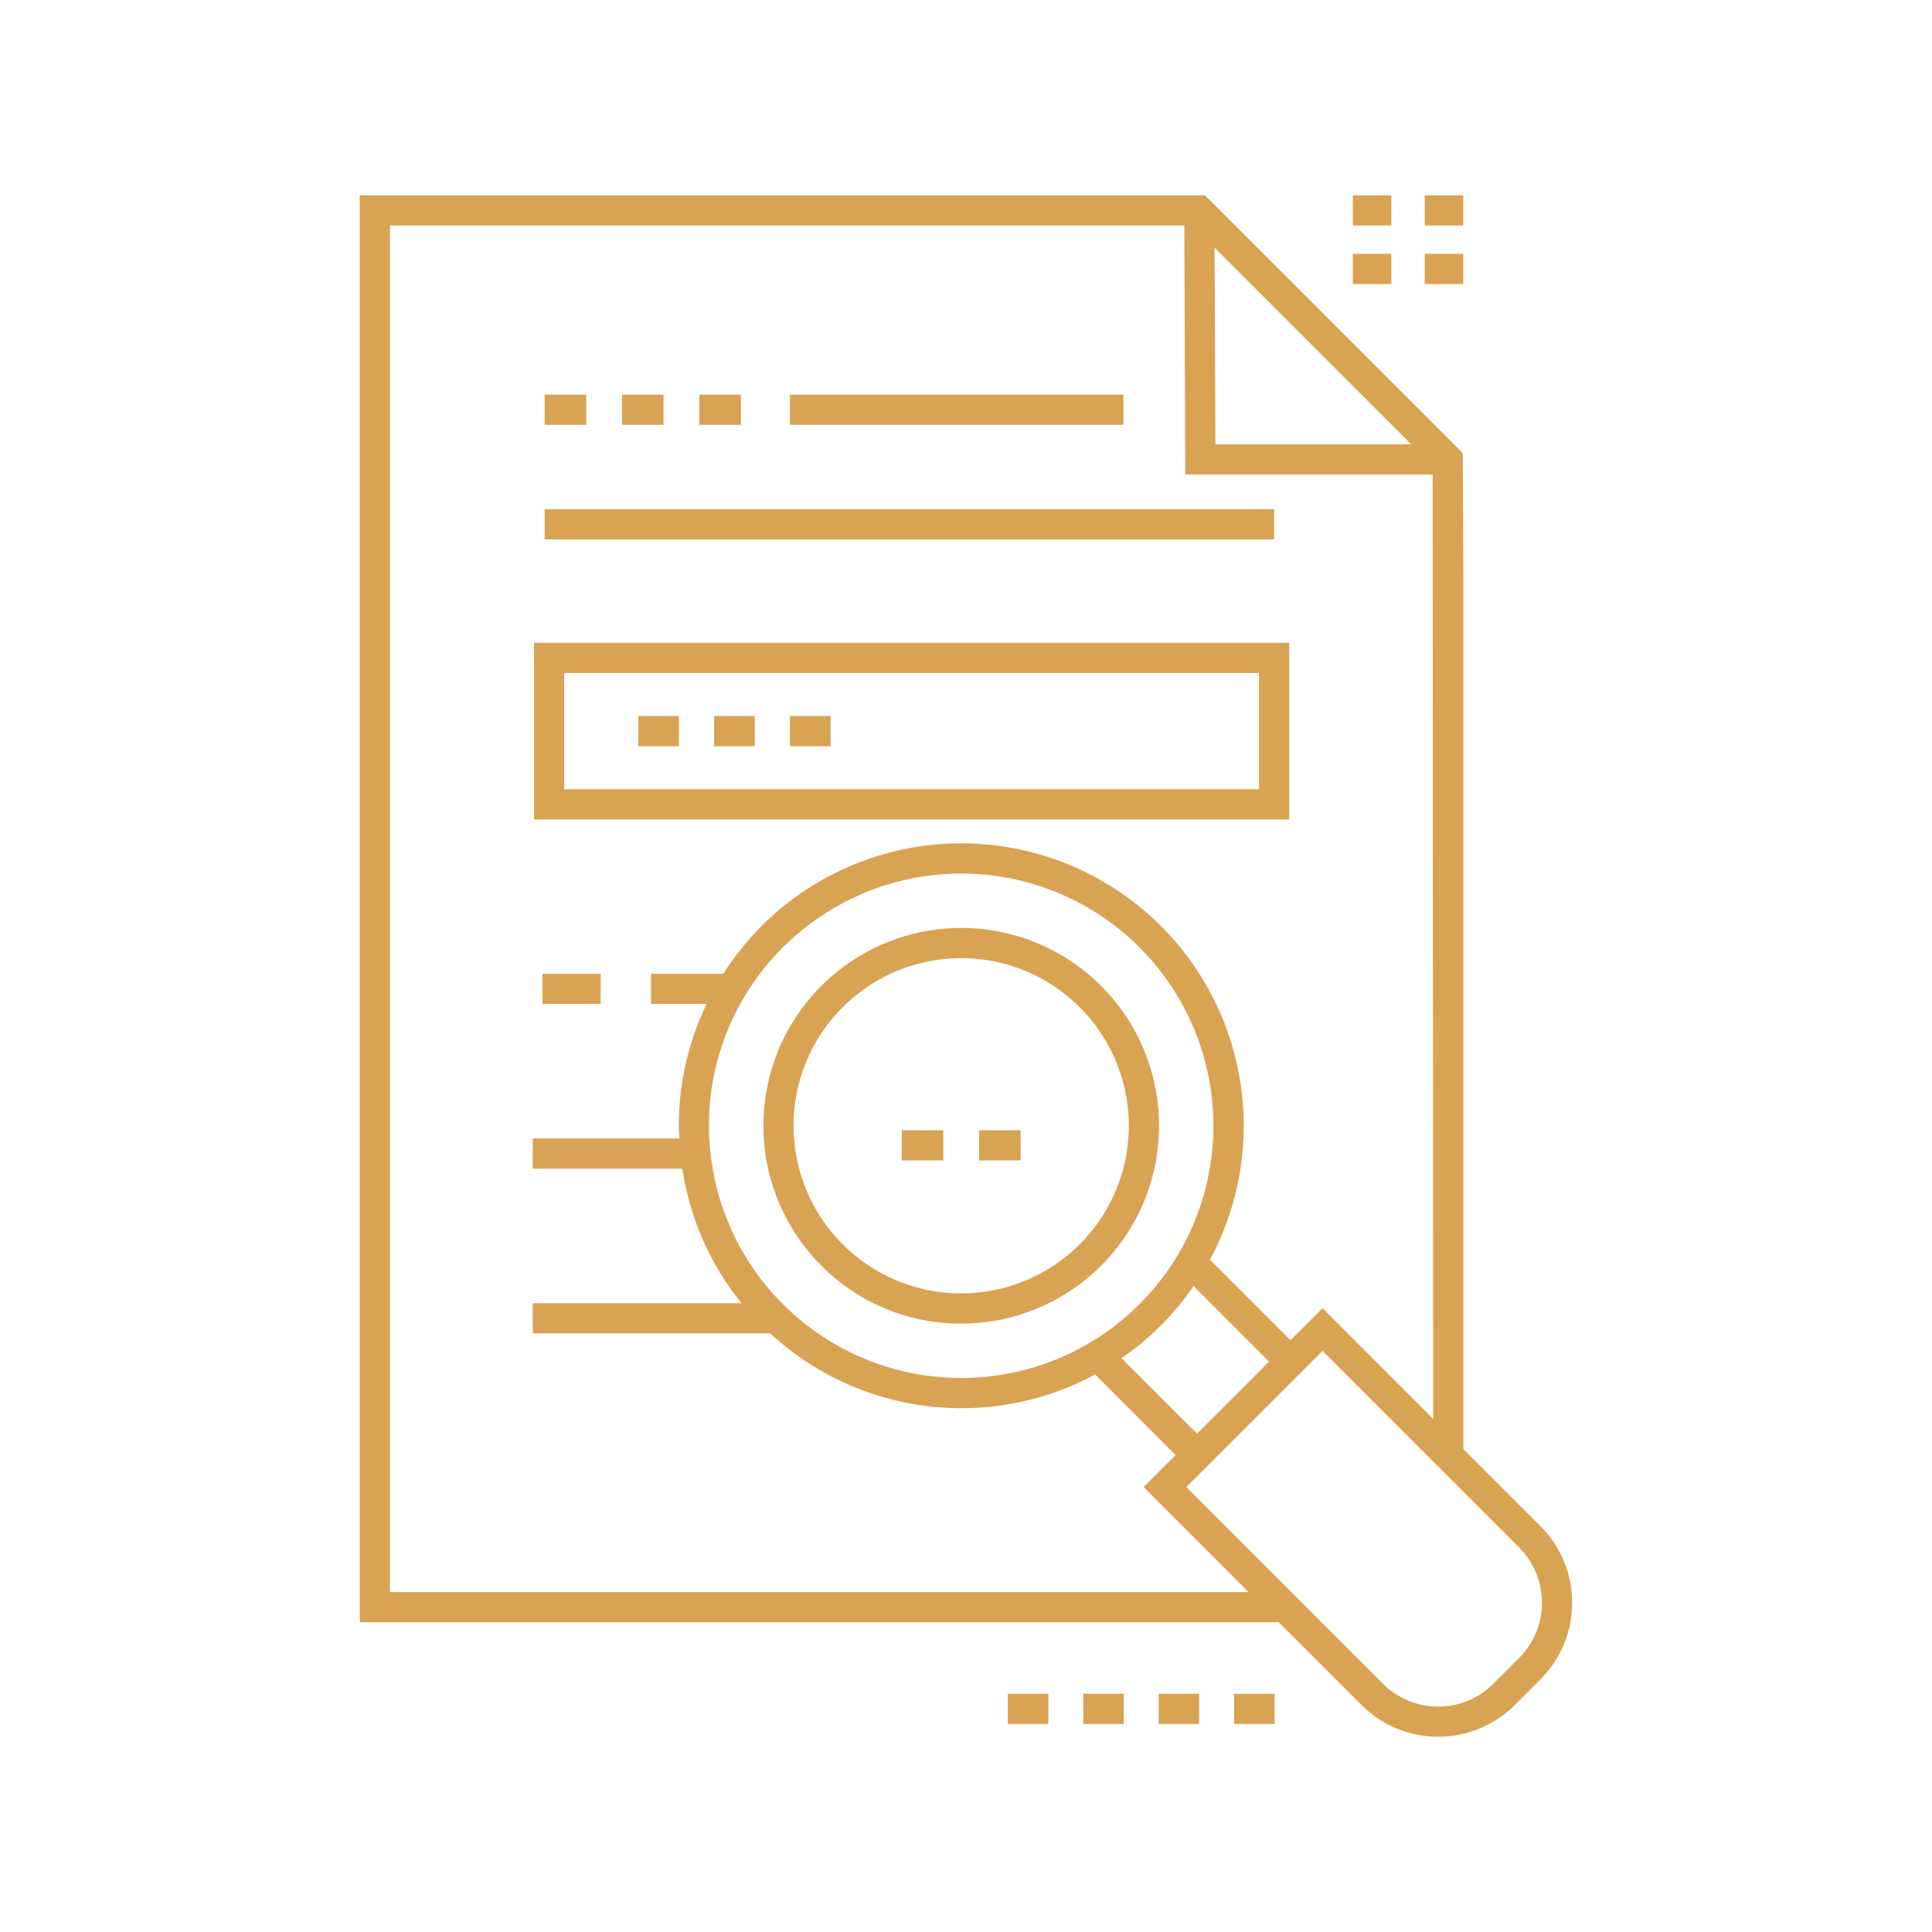 <svg width="66" height="66" viewBox="0 0 66 66" fill="none" xmlns="http://www.w3.org/2000/svg">
<path d="M44.041 21.96H18.243V27.993H44.041V21.96ZM43.009 26.962H19.274V22.992H43.009V26.962ZM23.195 25.492H21.806V24.461H23.195V25.492ZM25.785 25.492H24.396V24.461H25.785V25.492ZM28.375 25.492H26.986V24.461H28.375V25.492ZM18.53 33.265H20.52V34.296H18.53V33.265ZM32.836 45.217C34.4 45.217 35.916 44.675 37.124 43.683C38.333 42.691 39.161 41.311 39.466 39.777C39.771 38.243 39.535 36.651 38.798 35.272C38.061 33.893 36.868 32.812 35.424 32.214C33.979 31.615 32.372 31.536 30.875 31.99C29.379 32.444 28.086 33.402 27.217 34.702C26.348 36.003 25.957 37.564 26.11 39.12C26.264 40.676 26.952 42.131 28.057 43.237C28.683 43.867 29.428 44.366 30.248 44.706C31.069 45.046 31.948 45.219 32.836 45.217ZM28.786 34.409C29.723 33.472 30.956 32.889 32.275 32.759C33.593 32.629 34.916 32.96 36.018 33.697C37.119 34.433 37.932 35.528 38.316 36.796C38.701 38.064 38.634 39.426 38.127 40.65C37.62 41.874 36.704 42.884 35.536 43.509C34.367 44.134 33.018 44.334 31.719 44.075C30.419 43.817 29.25 43.116 28.409 42.092C27.569 41.067 27.109 39.783 27.109 38.458C27.107 37.706 27.254 36.961 27.542 36.266C27.83 35.571 28.253 34.94 28.786 34.409ZM52.627 52.138L49.992 49.503V19.924L49.97 15.479L41.163 6.672H12.291V55.419H43.685L46.515 58.249C47.209 58.941 48.15 59.33 49.13 59.33C50.11 59.33 51.05 58.941 51.744 58.249L52.627 57.366C53.319 56.672 53.708 55.732 53.708 54.752C53.708 53.772 53.319 52.831 52.627 52.138ZM48.211 15.178H41.52L41.492 8.46L48.211 15.178ZM13.322 54.387V7.703H40.458L40.492 16.209H48.941L48.961 48.471L45.179 44.689L44.084 45.784L41.334 43.033C42.432 40.994 42.76 38.627 42.257 36.366C41.755 34.105 40.456 32.1 38.597 30.717C36.739 29.334 34.445 28.666 32.135 28.835C29.824 29.004 27.652 29.998 26.014 31.636C25.522 32.131 25.085 32.677 24.71 33.265H22.24V34.296H24.139C23.514 35.594 23.189 37.017 23.188 38.458C23.188 38.604 23.203 38.748 23.209 38.892H18.2V39.924H23.31C23.561 41.608 24.259 43.195 25.331 44.519H18.2V45.55H26.311C27.785 46.912 29.646 47.779 31.636 48.031C33.626 48.283 35.645 47.907 37.412 46.956L40.161 49.706L39.067 50.8L42.653 54.387L13.322 54.387ZM42.123 47.745L40.891 48.976L38.312 46.398C39.279 45.736 40.114 44.901 40.776 43.934L43.355 46.513L42.123 47.745ZM26.743 32.365C28.153 30.956 30.008 30.079 31.991 29.883C33.975 29.688 35.965 30.186 37.623 31.294C39.281 32.401 40.503 34.05 41.081 35.957C41.66 37.865 41.559 39.914 40.797 41.756C40.034 43.597 38.656 45.118 36.898 46.057C35.14 46.997 33.11 47.298 31.155 46.909C29.2 46.52 27.44 45.466 26.175 43.925C24.911 42.384 24.219 40.452 24.219 38.458C24.216 37.326 24.438 36.205 24.871 35.159C25.304 34.113 25.941 33.164 26.743 32.365ZM51.898 56.637L51.015 57.52C50.515 58.02 49.837 58.3 49.13 58.3C48.423 58.3 47.745 58.02 47.244 57.52L40.525 50.8L42.852 48.474L44.813 46.513L45.179 46.147L51.898 52.867C52.397 53.367 52.677 54.045 52.677 54.752C52.677 55.459 52.397 56.137 51.898 56.637ZM25.309 14.513H23.892V13.482H25.309V14.513ZM22.667 14.513H21.25V13.482H22.667L22.667 14.513ZM20.024 14.513H18.606V13.482H20.024V14.513ZM34.866 39.642H33.449V38.61H34.866V39.642ZM32.224 39.642H30.806V38.61H32.224V39.642ZM49.986 9.702H48.67V8.671H49.986V9.702ZM47.531 9.702H46.214V8.671H47.531L47.531 9.702ZM49.986 7.703H48.67V6.672H49.986V7.703ZM47.531 7.703H46.214V6.672H47.531L47.531 7.703ZM42.16 57.862H43.542V58.893H42.16V57.862ZM39.583 57.862H40.965V58.893H39.583V57.862ZM37.006 57.862H38.389V58.893H37.006L37.006 57.862ZM34.43 57.862H35.812V58.893H34.43L34.43 57.862ZM43.525 18.427H18.606V17.395H43.525L43.525 18.427ZM38.378 14.513H26.986V13.482H38.378L38.378 14.513Z" fill="#D8A353"/>
</svg>
